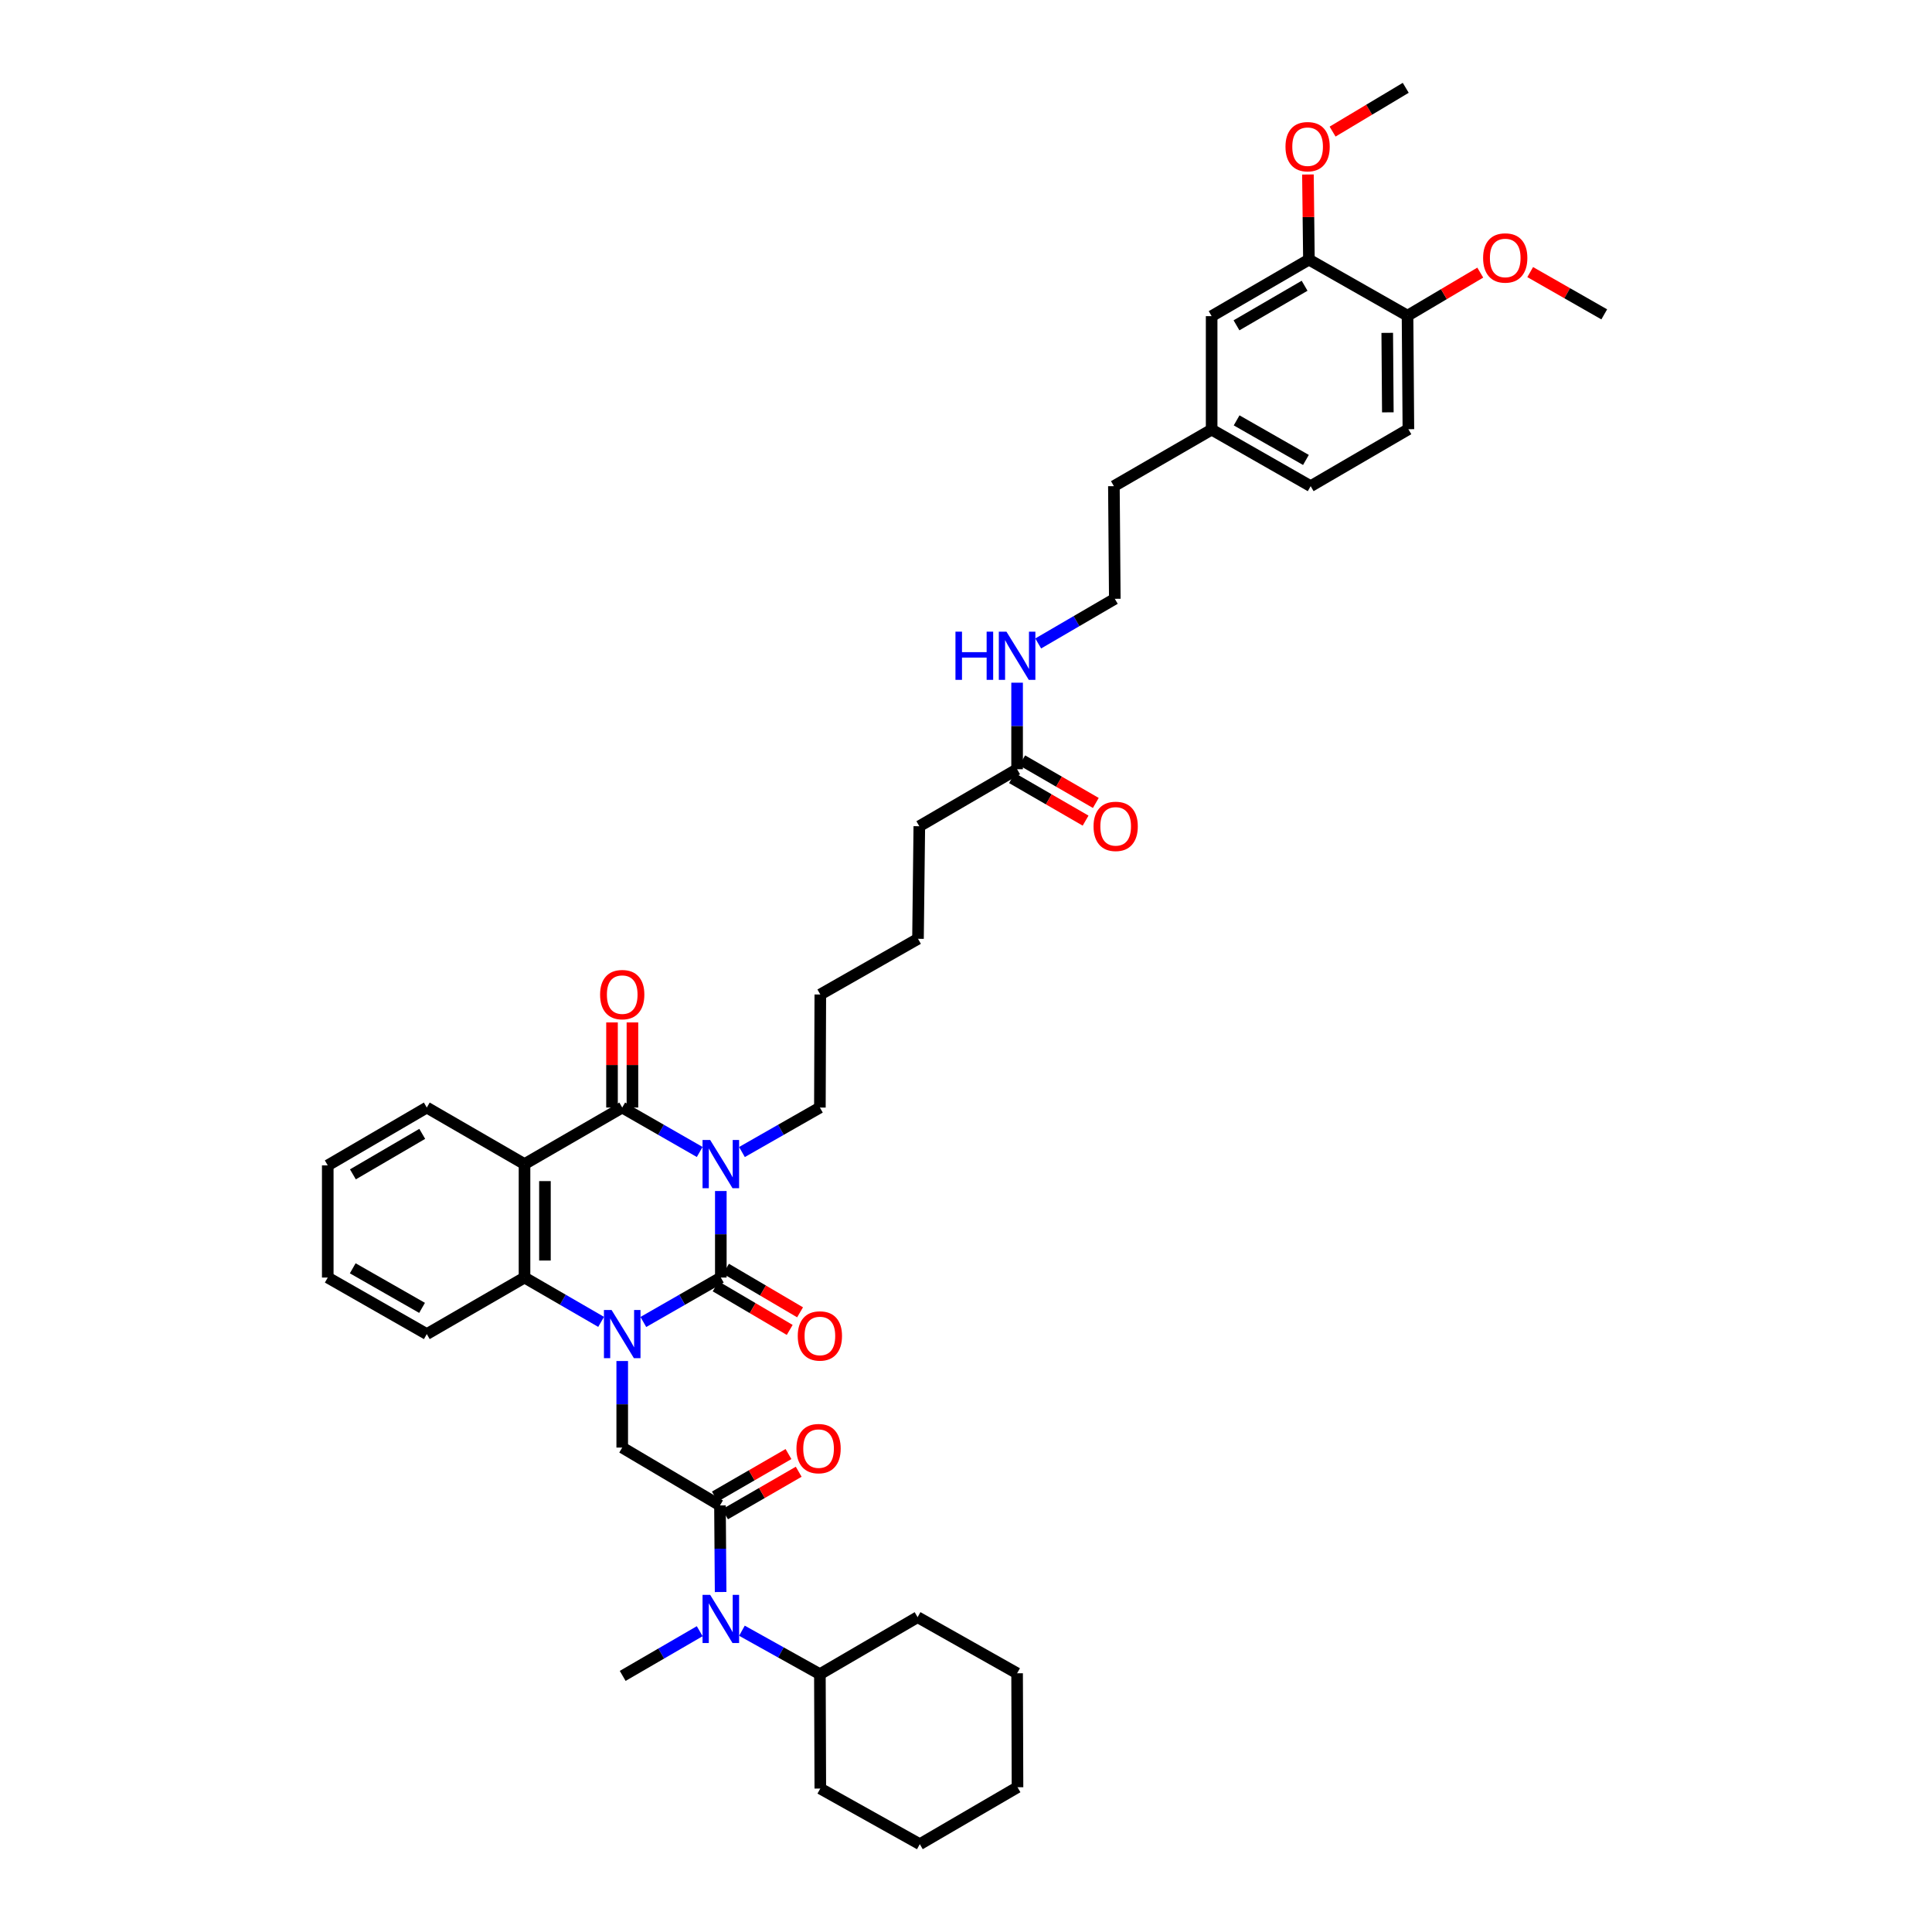 <?xml version='1.0' encoding='iso-8859-1'?>
<svg version='1.1' baseProfile='full'
              xmlns='http://www.w3.org/2000/svg'
                      xmlns:rdkit='http://www.rdkit.org/xml'
                      xmlns:xlink='http://www.w3.org/1999/xlink'
                  xml:space='preserve'
width='1000px' height='1000px' viewBox='0 0 1000 1000'>
<!-- END OF HEADER -->
<rect style='opacity:1.0;fill:#FFFFFF;stroke:none' width='1000' height='1000' x='0' y='0'> </rect>
<path class='bond-0' d='M 373.097,616.469 L 373.097,638.865' style='fill:none;fill-rule:evenodd;stroke:#0000FF;stroke-width:6px;stroke-linecap:butt;stroke-linejoin:miter;stroke-opacity:1' />
<path class='bond-0' d='M 373.097,638.865 L 373.097,661.261' style='fill:none;fill-rule:evenodd;stroke:#000000;stroke-width:6px;stroke-linecap:butt;stroke-linejoin:miter;stroke-opacity:1' />
<path class='bond-2' d='M 362.166,596.261 L 342.114,584.764' style='fill:none;fill-rule:evenodd;stroke:#0000FF;stroke-width:6px;stroke-linecap:butt;stroke-linejoin:miter;stroke-opacity:1' />
<path class='bond-2' d='M 342.114,584.764 L 322.062,573.267' style='fill:none;fill-rule:evenodd;stroke:#000000;stroke-width:6px;stroke-linecap:butt;stroke-linejoin:miter;stroke-opacity:1' />
<path class='bond-15' d='M 384.033,596.287 L 404.203,584.777' style='fill:none;fill-rule:evenodd;stroke:#0000FF;stroke-width:6px;stroke-linecap:butt;stroke-linejoin:miter;stroke-opacity:1' />
<path class='bond-15' d='M 404.203,584.777 L 424.373,573.267' style='fill:none;fill-rule:evenodd;stroke:#000000;stroke-width:6px;stroke-linecap:butt;stroke-linejoin:miter;stroke-opacity:1' />
<path class='bond-1' d='M 373.097,661.261 L 353.045,672.758' style='fill:none;fill-rule:evenodd;stroke:#000000;stroke-width:6px;stroke-linecap:butt;stroke-linejoin:miter;stroke-opacity:1' />
<path class='bond-1' d='M 353.045,672.758 L 332.993,684.255' style='fill:none;fill-rule:evenodd;stroke:#0000FF;stroke-width:6px;stroke-linecap:butt;stroke-linejoin:miter;stroke-opacity:1' />
<path class='bond-8' d='M 370.418,665.816 L 389.586,677.091' style='fill:none;fill-rule:evenodd;stroke:#000000;stroke-width:6px;stroke-linecap:butt;stroke-linejoin:miter;stroke-opacity:1' />
<path class='bond-8' d='M 389.586,677.091 L 408.755,688.366' style='fill:none;fill-rule:evenodd;stroke:#FF0000;stroke-width:6px;stroke-linecap:butt;stroke-linejoin:miter;stroke-opacity:1' />
<path class='bond-8' d='M 375.776,656.706 L 394.945,667.98' style='fill:none;fill-rule:evenodd;stroke:#000000;stroke-width:6px;stroke-linecap:butt;stroke-linejoin:miter;stroke-opacity:1' />
<path class='bond-8' d='M 394.945,667.98 L 414.114,679.255' style='fill:none;fill-rule:evenodd;stroke:#FF0000;stroke-width:6px;stroke-linecap:butt;stroke-linejoin:miter;stroke-opacity:1' />
<path class='bond-6' d='M 322.062,704.463 L 322.062,726.862' style='fill:none;fill-rule:evenodd;stroke:#0000FF;stroke-width:6px;stroke-linecap:butt;stroke-linejoin:miter;stroke-opacity:1' />
<path class='bond-6' d='M 322.062,726.862 L 322.062,749.261' style='fill:none;fill-rule:evenodd;stroke:#000000;stroke-width:6px;stroke-linecap:butt;stroke-linejoin:miter;stroke-opacity:1' />
<path class='bond-41' d='M 311.141,684.203 L 291.316,672.732' style='fill:none;fill-rule:evenodd;stroke:#0000FF;stroke-width:6px;stroke-linecap:butt;stroke-linejoin:miter;stroke-opacity:1' />
<path class='bond-41' d='M 291.316,672.732 L 271.491,661.261' style='fill:none;fill-rule:evenodd;stroke:#000000;stroke-width:6px;stroke-linecap:butt;stroke-linejoin:miter;stroke-opacity:1' />
<path class='bond-3' d='M 322.062,573.267 L 271.491,602.528' style='fill:none;fill-rule:evenodd;stroke:#000000;stroke-width:6px;stroke-linecap:butt;stroke-linejoin:miter;stroke-opacity:1' />
<path class='bond-9' d='M 327.347,573.267 L 327.347,551.238' style='fill:none;fill-rule:evenodd;stroke:#000000;stroke-width:6px;stroke-linecap:butt;stroke-linejoin:miter;stroke-opacity:1' />
<path class='bond-9' d='M 327.347,551.238 L 327.347,529.209' style='fill:none;fill-rule:evenodd;stroke:#FF0000;stroke-width:6px;stroke-linecap:butt;stroke-linejoin:miter;stroke-opacity:1' />
<path class='bond-9' d='M 316.777,573.267 L 316.777,551.238' style='fill:none;fill-rule:evenodd;stroke:#000000;stroke-width:6px;stroke-linecap:butt;stroke-linejoin:miter;stroke-opacity:1' />
<path class='bond-9' d='M 316.777,551.238 L 316.777,529.209' style='fill:none;fill-rule:evenodd;stroke:#FF0000;stroke-width:6px;stroke-linecap:butt;stroke-linejoin:miter;stroke-opacity:1' />
<path class='bond-4' d='M 271.491,602.528 L 271.491,661.261' style='fill:none;fill-rule:evenodd;stroke:#000000;stroke-width:6px;stroke-linecap:butt;stroke-linejoin:miter;stroke-opacity:1' />
<path class='bond-4' d='M 282.061,611.338 L 282.061,652.451' style='fill:none;fill-rule:evenodd;stroke:#000000;stroke-width:6px;stroke-linecap:butt;stroke-linejoin:miter;stroke-opacity:1' />
<path class='bond-20' d='M 271.491,602.528 L 220.908,573.267' style='fill:none;fill-rule:evenodd;stroke:#000000;stroke-width:6px;stroke-linecap:butt;stroke-linejoin:miter;stroke-opacity:1' />
<path class='bond-24' d='M 271.491,661.261 L 220.908,690.522' style='fill:none;fill-rule:evenodd;stroke:#000000;stroke-width:6px;stroke-linecap:butt;stroke-linejoin:miter;stroke-opacity:1' />
<path class='bond-5' d='M 372.657,779.203 L 322.062,749.261' style='fill:none;fill-rule:evenodd;stroke:#000000;stroke-width:6px;stroke-linecap:butt;stroke-linejoin:miter;stroke-opacity:1' />
<path class='bond-7' d='M 372.657,779.203 L 372.825,801.614' style='fill:none;fill-rule:evenodd;stroke:#000000;stroke-width:6px;stroke-linecap:butt;stroke-linejoin:miter;stroke-opacity:1' />
<path class='bond-7' d='M 372.825,801.614 L 372.992,824.024' style='fill:none;fill-rule:evenodd;stroke:#0000FF;stroke-width:6px;stroke-linecap:butt;stroke-linejoin:miter;stroke-opacity:1' />
<path class='bond-12' d='M 375.3,783.78 L 394.355,772.775' style='fill:none;fill-rule:evenodd;stroke:#000000;stroke-width:6px;stroke-linecap:butt;stroke-linejoin:miter;stroke-opacity:1' />
<path class='bond-12' d='M 394.355,772.775 L 413.41,761.771' style='fill:none;fill-rule:evenodd;stroke:#FF0000;stroke-width:6px;stroke-linecap:butt;stroke-linejoin:miter;stroke-opacity:1' />
<path class='bond-12' d='M 370.014,774.626 L 389.069,763.622' style='fill:none;fill-rule:evenodd;stroke:#000000;stroke-width:6px;stroke-linecap:butt;stroke-linejoin:miter;stroke-opacity:1' />
<path class='bond-12' d='M 389.069,763.622 L 408.124,752.618' style='fill:none;fill-rule:evenodd;stroke:#FF0000;stroke-width:6px;stroke-linecap:butt;stroke-linejoin:miter;stroke-opacity:1' />
<path class='bond-17' d='M 384.025,844.056 L 404.199,855.301' style='fill:none;fill-rule:evenodd;stroke:#0000FF;stroke-width:6px;stroke-linecap:butt;stroke-linejoin:miter;stroke-opacity:1' />
<path class='bond-17' d='M 404.199,855.301 L 424.373,866.545' style='fill:none;fill-rule:evenodd;stroke:#000000;stroke-width:6px;stroke-linecap:butt;stroke-linejoin:miter;stroke-opacity:1' />
<path class='bond-27' d='M 362.169,844.308 L 342.236,855.876' style='fill:none;fill-rule:evenodd;stroke:#0000FF;stroke-width:6px;stroke-linecap:butt;stroke-linejoin:miter;stroke-opacity:1' />
<path class='bond-27' d='M 342.236,855.876 L 322.303,867.444' style='fill:none;fill-rule:evenodd;stroke:#000000;stroke-width:6px;stroke-linecap:butt;stroke-linejoin:miter;stroke-opacity:1' />
<path class='bond-10' d='M 677.497,134.377 L 627.144,163.637' style='fill:none;fill-rule:evenodd;stroke:#000000;stroke-width:6px;stroke-linecap:butt;stroke-linejoin:miter;stroke-opacity:1' />
<path class='bond-10' d='M 675.255,147.905 L 640.007,168.387' style='fill:none;fill-rule:evenodd;stroke:#000000;stroke-width:6px;stroke-linecap:butt;stroke-linejoin:miter;stroke-opacity:1' />
<path class='bond-23' d='M 677.497,134.377 L 677.241,112.348' style='fill:none;fill-rule:evenodd;stroke:#000000;stroke-width:6px;stroke-linecap:butt;stroke-linejoin:miter;stroke-opacity:1' />
<path class='bond-23' d='M 677.241,112.348 L 676.985,90.319' style='fill:none;fill-rule:evenodd;stroke:#FF0000;stroke-width:6px;stroke-linecap:butt;stroke-linejoin:miter;stroke-opacity:1' />
<path class='bond-44' d='M 677.497,134.377 L 728.538,163.397' style='fill:none;fill-rule:evenodd;stroke:#000000;stroke-width:6px;stroke-linecap:butt;stroke-linejoin:miter;stroke-opacity:1' />
<path class='bond-11' d='M 526.448,398.153 L 475.836,427.655' style='fill:none;fill-rule:evenodd;stroke:#000000;stroke-width:6px;stroke-linecap:butt;stroke-linejoin:miter;stroke-opacity:1' />
<path class='bond-16' d='M 523.803,402.729 L 542.852,413.743' style='fill:none;fill-rule:evenodd;stroke:#000000;stroke-width:6px;stroke-linecap:butt;stroke-linejoin:miter;stroke-opacity:1' />
<path class='bond-16' d='M 542.852,413.743 L 561.902,424.758' style='fill:none;fill-rule:evenodd;stroke:#FF0000;stroke-width:6px;stroke-linecap:butt;stroke-linejoin:miter;stroke-opacity:1' />
<path class='bond-16' d='M 529.094,393.578 L 548.143,404.593' style='fill:none;fill-rule:evenodd;stroke:#000000;stroke-width:6px;stroke-linecap:butt;stroke-linejoin:miter;stroke-opacity:1' />
<path class='bond-16' d='M 548.143,404.593 L 567.193,415.607' style='fill:none;fill-rule:evenodd;stroke:#FF0000;stroke-width:6px;stroke-linecap:butt;stroke-linejoin:miter;stroke-opacity:1' />
<path class='bond-19' d='M 526.448,398.153 L 526.448,375.757' style='fill:none;fill-rule:evenodd;stroke:#000000;stroke-width:6px;stroke-linecap:butt;stroke-linejoin:miter;stroke-opacity:1' />
<path class='bond-19' d='M 526.448,375.757 L 526.448,353.361' style='fill:none;fill-rule:evenodd;stroke:#0000FF;stroke-width:6px;stroke-linecap:butt;stroke-linejoin:miter;stroke-opacity:1' />
<path class='bond-13' d='M 728.538,163.397 L 728.979,222.159' style='fill:none;fill-rule:evenodd;stroke:#000000;stroke-width:6px;stroke-linecap:butt;stroke-linejoin:miter;stroke-opacity:1' />
<path class='bond-13' d='M 718.035,172.29 L 718.343,213.424' style='fill:none;fill-rule:evenodd;stroke:#000000;stroke-width:6px;stroke-linecap:butt;stroke-linejoin:miter;stroke-opacity:1' />
<path class='bond-25' d='M 728.538,163.397 L 747.361,152.251' style='fill:none;fill-rule:evenodd;stroke:#000000;stroke-width:6px;stroke-linecap:butt;stroke-linejoin:miter;stroke-opacity:1' />
<path class='bond-25' d='M 747.361,152.251 L 766.183,141.105' style='fill:none;fill-rule:evenodd;stroke:#FF0000;stroke-width:6px;stroke-linecap:butt;stroke-linejoin:miter;stroke-opacity:1' />
<path class='bond-14' d='M 627.144,163.637 L 627.144,222.371' style='fill:none;fill-rule:evenodd;stroke:#000000;stroke-width:6px;stroke-linecap:butt;stroke-linejoin:miter;stroke-opacity:1' />
<path class='bond-34' d='M 424.373,573.267 L 424.59,514.745' style='fill:none;fill-rule:evenodd;stroke:#000000;stroke-width:6px;stroke-linecap:butt;stroke-linejoin:miter;stroke-opacity:1' />
<path class='bond-30' d='M 424.373,866.545 L 474.944,837.044' style='fill:none;fill-rule:evenodd;stroke:#000000;stroke-width:6px;stroke-linecap:butt;stroke-linejoin:miter;stroke-opacity:1' />
<path class='bond-31' d='M 424.373,866.545 L 424.59,925.748' style='fill:none;fill-rule:evenodd;stroke:#000000;stroke-width:6px;stroke-linecap:butt;stroke-linejoin:miter;stroke-opacity:1' />
<path class='bond-18' d='M 728.979,222.159 L 678.396,251.637' style='fill:none;fill-rule:evenodd;stroke:#000000;stroke-width:6px;stroke-linecap:butt;stroke-linejoin:miter;stroke-opacity:1' />
<path class='bond-26' d='M 537.372,333.053 L 557.195,321.497' style='fill:none;fill-rule:evenodd;stroke:#0000FF;stroke-width:6px;stroke-linecap:butt;stroke-linejoin:miter;stroke-opacity:1' />
<path class='bond-26' d='M 557.195,321.497 L 577.019,309.942' style='fill:none;fill-rule:evenodd;stroke:#000000;stroke-width:6px;stroke-linecap:butt;stroke-linejoin:miter;stroke-opacity:1' />
<path class='bond-36' d='M 220.908,573.267 L 169.645,603.209' style='fill:none;fill-rule:evenodd;stroke:#000000;stroke-width:6px;stroke-linecap:butt;stroke-linejoin:miter;stroke-opacity:1' />
<path class='bond-36' d='M 218.55,586.885 L 182.665,607.845' style='fill:none;fill-rule:evenodd;stroke:#000000;stroke-width:6px;stroke-linecap:butt;stroke-linejoin:miter;stroke-opacity:1' />
<path class='bond-21' d='M 627.144,222.371 L 576.549,251.637' style='fill:none;fill-rule:evenodd;stroke:#000000;stroke-width:6px;stroke-linecap:butt;stroke-linejoin:miter;stroke-opacity:1' />
<path class='bond-22' d='M 627.144,222.371 L 678.396,251.637' style='fill:none;fill-rule:evenodd;stroke:#000000;stroke-width:6px;stroke-linecap:butt;stroke-linejoin:miter;stroke-opacity:1' />
<path class='bond-22' d='M 640.073,217.582 L 675.949,238.069' style='fill:none;fill-rule:evenodd;stroke:#000000;stroke-width:6px;stroke-linecap:butt;stroke-linejoin:miter;stroke-opacity:1' />
<path class='bond-32' d='M 689.747,68.116 L 708.679,56.785' style='fill:none;fill-rule:evenodd;stroke:#FF0000;stroke-width:6px;stroke-linecap:butt;stroke-linejoin:miter;stroke-opacity:1' />
<path class='bond-32' d='M 708.679,56.785 L 727.61,45.455' style='fill:none;fill-rule:evenodd;stroke:#000000;stroke-width:6px;stroke-linecap:butt;stroke-linejoin:miter;stroke-opacity:1' />
<path class='bond-42' d='M 220.908,690.522 L 169.645,661.261' style='fill:none;fill-rule:evenodd;stroke:#000000;stroke-width:6px;stroke-linecap:butt;stroke-linejoin:miter;stroke-opacity:1' />
<path class='bond-42' d='M 218.459,676.953 L 182.574,656.47' style='fill:none;fill-rule:evenodd;stroke:#000000;stroke-width:6px;stroke-linecap:butt;stroke-linejoin:miter;stroke-opacity:1' />
<path class='bond-33' d='M 792.029,140.834 L 811.192,151.775' style='fill:none;fill-rule:evenodd;stroke:#FF0000;stroke-width:6px;stroke-linecap:butt;stroke-linejoin:miter;stroke-opacity:1' />
<path class='bond-33' d='M 811.192,151.775 L 830.355,162.715' style='fill:none;fill-rule:evenodd;stroke:#000000;stroke-width:6px;stroke-linecap:butt;stroke-linejoin:miter;stroke-opacity:1' />
<path class='bond-29' d='M 577.019,309.942 L 576.549,251.637' style='fill:none;fill-rule:evenodd;stroke:#000000;stroke-width:6px;stroke-linecap:butt;stroke-linejoin:miter;stroke-opacity:1' />
<path class='bond-28' d='M 475.836,427.655 L 475.155,485.924' style='fill:none;fill-rule:evenodd;stroke:#000000;stroke-width:6px;stroke-linecap:butt;stroke-linejoin:miter;stroke-opacity:1' />
<path class='bond-39' d='M 474.944,837.044 L 526.448,866.093' style='fill:none;fill-rule:evenodd;stroke:#000000;stroke-width:6px;stroke-linecap:butt;stroke-linejoin:miter;stroke-opacity:1' />
<path class='bond-38' d='M 424.59,925.748 L 476.094,954.545' style='fill:none;fill-rule:evenodd;stroke:#000000;stroke-width:6px;stroke-linecap:butt;stroke-linejoin:miter;stroke-opacity:1' />
<path class='bond-35' d='M 424.59,514.745 L 475.155,485.924' style='fill:none;fill-rule:evenodd;stroke:#000000;stroke-width:6px;stroke-linecap:butt;stroke-linejoin:miter;stroke-opacity:1' />
<path class='bond-37' d='M 169.645,603.209 L 169.645,661.261' style='fill:none;fill-rule:evenodd;stroke:#000000;stroke-width:6px;stroke-linecap:butt;stroke-linejoin:miter;stroke-opacity:1' />
<path class='bond-40' d='M 476.094,954.545 L 526.66,925.067' style='fill:none;fill-rule:evenodd;stroke:#000000;stroke-width:6px;stroke-linecap:butt;stroke-linejoin:miter;stroke-opacity:1' />
<path class='bond-43' d='M 526.448,866.093 L 526.66,925.067' style='fill:none;fill-rule:evenodd;stroke:#000000;stroke-width:6px;stroke-linecap:butt;stroke-linejoin:miter;stroke-opacity:1' />
<path  class='atom-0' d='M 367.583 590.055
L 375.757 603.268
Q 376.567 604.571, 377.871 606.932
Q 379.175 609.292, 379.245 609.433
L 379.245 590.055
L 382.557 590.055
L 382.557 615
L 379.139 615
L 370.366 600.555
Q 369.345 598.864, 368.252 596.926
Q 367.195 594.988, 366.878 594.389
L 366.878 615
L 363.637 615
L 363.637 590.055
L 367.583 590.055
' fill='#0000FF'/>
<path  class='atom-2' d='M 316.548 678.049
L 324.722 691.262
Q 325.533 692.565, 326.836 694.926
Q 328.14 697.287, 328.21 697.428
L 328.21 678.049
L 331.522 678.049
L 331.522 702.994
L 328.105 702.994
L 319.332 688.549
Q 318.31 686.858, 317.218 684.92
Q 316.161 682.982, 315.844 682.383
L 315.844 702.994
L 312.602 702.994
L 312.602 678.049
L 316.548 678.049
' fill='#0000FF'/>
<path  class='atom-8' d='M 367.583 825.493
L 375.757 838.706
Q 376.567 840.009, 377.871 842.37
Q 379.175 844.73, 379.245 844.871
L 379.245 825.493
L 382.557 825.493
L 382.557 850.438
L 379.139 850.438
L 370.366 835.993
Q 369.345 834.301, 368.252 832.364
Q 367.195 830.426, 366.878 829.827
L 366.878 850.438
L 363.637 850.438
L 363.637 825.493
L 367.583 825.493
' fill='#0000FF'/>
<path  class='atom-9' d='M 412.922 691.491
Q 412.922 685.501, 415.881 682.154
Q 418.841 678.807, 424.373 678.807
Q 429.904 678.807, 432.864 682.154
Q 435.823 685.501, 435.823 691.491
Q 435.823 697.551, 432.828 701.004
Q 429.834 704.421, 424.373 704.421
Q 418.876 704.421, 415.881 701.004
Q 412.922 697.586, 412.922 691.491
M 424.373 701.603
Q 428.178 701.603, 430.221 699.066
Q 432.3 696.494, 432.3 691.491
Q 432.3 686.593, 430.221 684.127
Q 428.178 681.626, 424.373 681.626
Q 420.567 681.626, 418.489 684.092
Q 416.445 686.558, 416.445 691.491
Q 416.445 696.529, 418.489 699.066
Q 420.567 701.603, 424.373 701.603
' fill='#FF0000'/>
<path  class='atom-10' d='M 310.611 514.815
Q 310.611 508.826, 313.571 505.479
Q 316.531 502.132, 322.062 502.132
Q 327.594 502.132, 330.553 505.479
Q 333.513 508.826, 333.513 514.815
Q 333.513 520.875, 330.518 524.328
Q 327.523 527.746, 322.062 527.746
Q 316.566 527.746, 313.571 524.328
Q 310.611 520.911, 310.611 514.815
M 322.062 524.927
Q 325.867 524.927, 327.911 522.391
Q 329.99 519.819, 329.99 514.815
Q 329.99 509.918, 327.911 507.452
Q 325.867 504.95, 322.062 504.95
Q 318.257 504.95, 316.178 507.417
Q 314.135 509.883, 314.135 514.815
Q 314.135 519.854, 316.178 522.391
Q 318.257 524.927, 322.062 524.927
' fill='#FF0000'/>
<path  class='atom-13' d='M 412.241 749.801
Q 412.241 743.812, 415.2 740.465
Q 418.16 737.117, 423.691 737.117
Q 429.223 737.117, 432.183 740.465
Q 435.142 743.812, 435.142 749.801
Q 435.142 755.861, 432.147 759.314
Q 429.153 762.732, 423.691 762.732
Q 418.195 762.732, 415.2 759.314
Q 412.241 755.897, 412.241 749.801
M 423.691 759.913
Q 427.497 759.913, 429.54 757.376
Q 431.619 754.804, 431.619 749.801
Q 431.619 744.904, 429.54 742.438
Q 427.497 739.936, 423.691 739.936
Q 419.886 739.936, 417.808 742.402
Q 415.764 744.869, 415.764 749.801
Q 415.764 754.84, 417.808 757.376
Q 419.886 759.913, 423.691 759.913
' fill='#FF0000'/>
<path  class='atom-17' d='M 566.021 427.726
Q 566.021 421.736, 568.98 418.389
Q 571.94 415.042, 577.471 415.042
Q 583.003 415.042, 585.962 418.389
Q 588.922 421.736, 588.922 427.726
Q 588.922 433.786, 585.927 437.238
Q 582.932 440.656, 577.471 440.656
Q 571.975 440.656, 568.98 437.238
Q 566.021 433.821, 566.021 427.726
M 577.471 437.837
Q 581.276 437.837, 583.32 435.301
Q 585.399 432.729, 585.399 427.726
Q 585.399 422.828, 583.32 420.362
Q 581.276 417.86, 577.471 417.86
Q 573.666 417.86, 571.587 420.327
Q 569.544 422.793, 569.544 427.726
Q 569.544 432.764, 571.587 435.301
Q 573.666 437.837, 577.471 437.837
' fill='#FF0000'/>
<path  class='atom-20' d='M 494.545 326.948
L 497.927 326.948
L 497.927 337.553
L 510.681 337.553
L 510.681 326.948
L 514.064 326.948
L 514.064 351.893
L 510.681 351.893
L 510.681 340.371
L 497.927 340.371
L 497.927 351.893
L 494.545 351.893
L 494.545 326.948
' fill='#0000FF'/>
<path  class='atom-20' d='M 520.934 326.948
L 529.108 340.16
Q 529.919 341.464, 531.222 343.824
Q 532.526 346.185, 532.596 346.326
L 532.596 326.948
L 535.908 326.948
L 535.908 351.893
L 532.491 351.893
L 523.718 337.447
Q 522.696 335.756, 521.604 333.818
Q 520.547 331.88, 520.23 331.281
L 520.23 351.893
L 516.988 351.893
L 516.988 326.948
L 520.934 326.948
' fill='#0000FF'/>
<path  class='atom-24' d='M 665.366 75.925
Q 665.366 69.936, 668.325 66.588
Q 671.285 63.241, 676.816 63.241
Q 682.348 63.241, 685.307 66.588
Q 688.267 69.936, 688.267 75.925
Q 688.267 81.985, 685.272 85.438
Q 682.277 88.856, 676.816 88.856
Q 671.32 88.856, 668.325 85.438
Q 665.366 82.02, 665.366 75.925
M 676.816 86.037
Q 680.621 86.037, 682.665 83.5
Q 684.744 80.928, 684.744 75.925
Q 684.744 71.028, 682.665 68.561
Q 680.621 66.06, 676.816 66.06
Q 673.011 66.06, 670.932 68.526
Q 668.889 70.993, 668.889 75.925
Q 668.889 80.963, 670.932 83.5
Q 673.011 86.037, 676.816 86.037
' fill='#FF0000'/>
<path  class='atom-26' d='M 767.653 133.525
Q 767.653 127.535, 770.612 124.188
Q 773.572 120.841, 779.103 120.841
Q 784.635 120.841, 787.594 124.188
Q 790.554 127.535, 790.554 133.525
Q 790.554 139.585, 787.559 143.038
Q 784.564 146.456, 779.103 146.456
Q 773.607 146.456, 770.612 143.038
Q 767.653 139.62, 767.653 133.525
M 779.103 143.637
Q 782.908 143.637, 784.952 141.1
Q 787.031 138.528, 787.031 133.525
Q 787.031 128.628, 784.952 126.161
Q 782.908 123.66, 779.103 123.66
Q 775.298 123.66, 773.219 126.126
Q 771.176 128.592, 771.176 133.525
Q 771.176 138.563, 773.219 141.1
Q 775.298 143.637, 779.103 143.637
' fill='#FF0000'/>
</svg>
